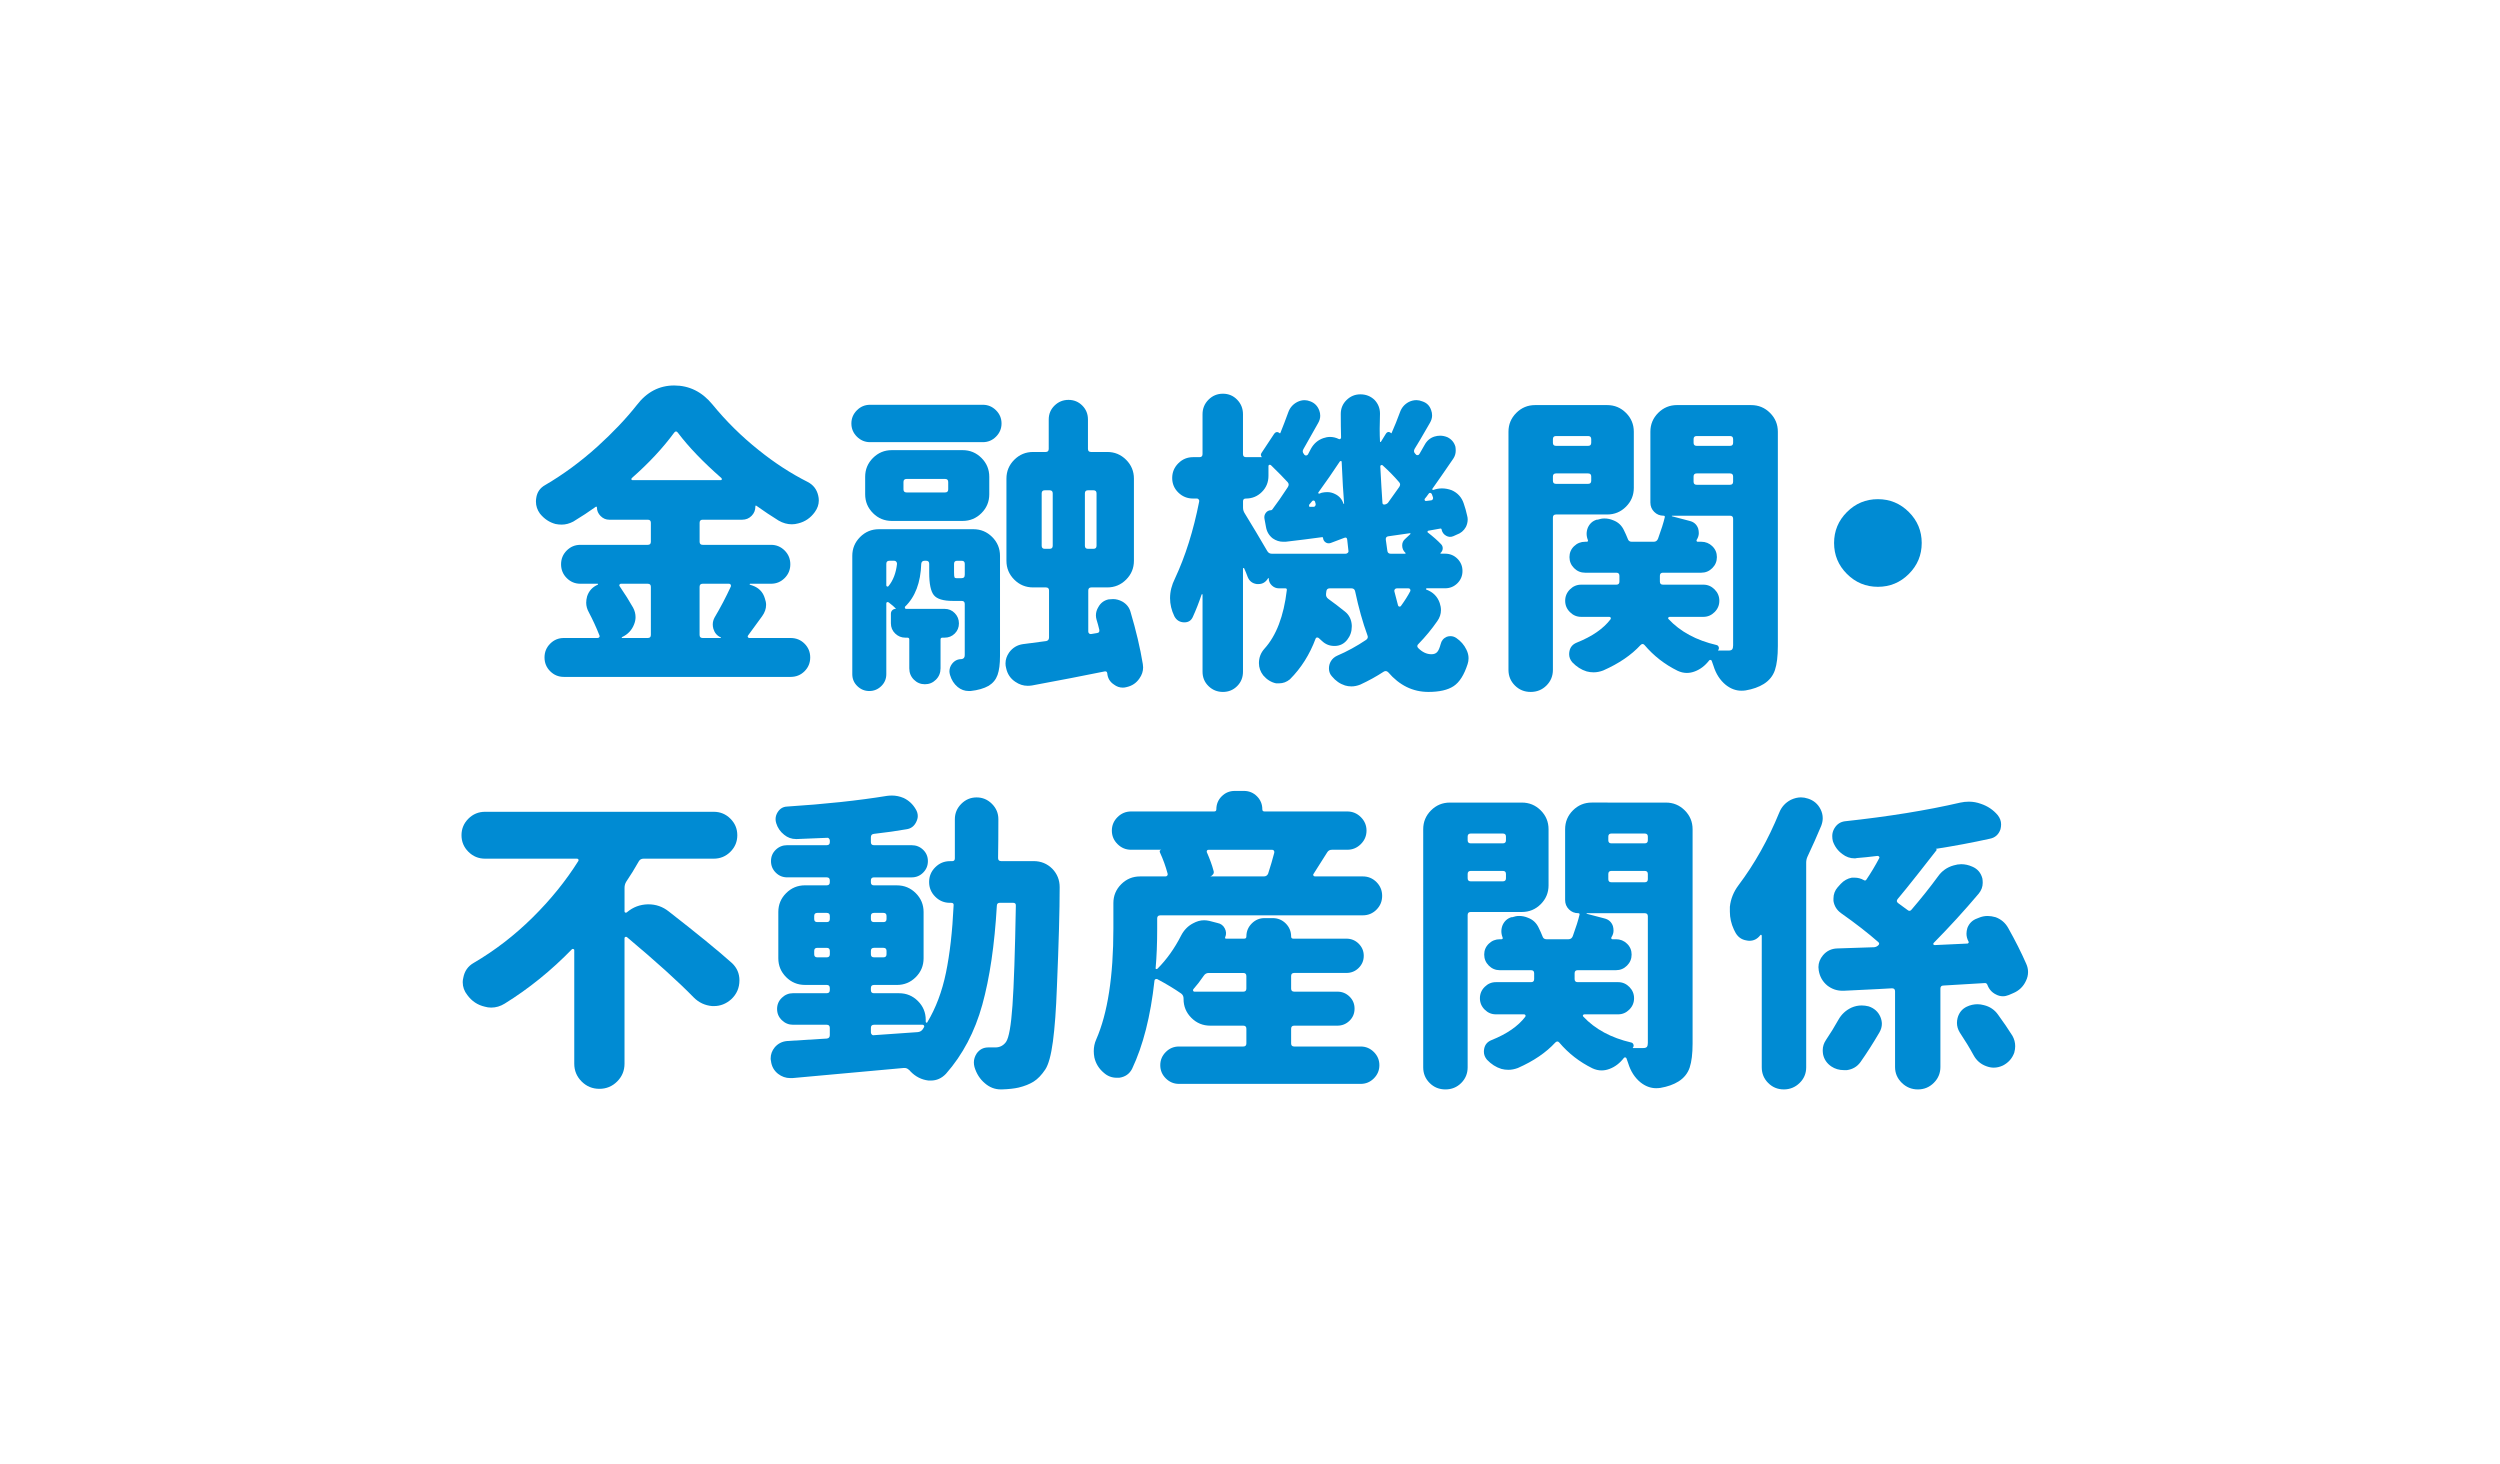 <?xml version="1.0" encoding="utf-8"?>
<!-- Generator: Adobe Illustrator 24.3.0, SVG Export Plug-In . SVG Version: 6.00 Build 0)  -->
<svg version="1.1" id="txt_x5F_14" xmlns="http://www.w3.org/2000/svg" xmlns:xlink="http://www.w3.org/1999/xlink" x="0px" y="0px"
	 width="239px" height="140px" viewBox="0 0 239 140" style="enable-background:new 0 0 239 140;" xml:space="preserve">
<style type="text/css">
	.st0{fill:#008BD3;}
</style>
<g>
	<path class="st0" d="M71.715,55.807c-0.02,0-0.034,0.015-0.044,0.044s-0.005,0.044,0.015,0.044l0.264,0.088
		c0.605,0.216,0.996,0.626,1.172,1.23c0.078,0.216,0.117,0.421,0.117,0.615c0,0.371-0.127,0.732-0.381,1.084
		c-0.664,0.919-1.113,1.534-1.348,1.846c-0.039,0.04-0.044,0.088-0.015,0.146s0.073,0.088,0.132,0.088h3.955
		c0.527,0,0.972,0.181,1.333,0.542c0.361,0.362,0.542,0.802,0.542,1.318c0,0.518-0.181,0.957-0.542,1.318s-0.806,0.542-1.333,0.542
		h-21.68c-0.508,0-0.942-0.181-1.304-0.542s-0.542-0.801-0.542-1.318c0-0.517,0.181-0.956,0.542-1.318
		c0.361-0.361,0.796-0.542,1.304-0.542h3.223c0.078,0,0.137-0.029,0.176-0.088s0.039-0.117,0-0.176
		c-0.293-0.742-0.625-1.465-0.996-2.168c-0.176-0.312-0.264-0.625-0.264-0.938c0-0.194,0.029-0.399,0.088-0.615
		c0.176-0.527,0.518-0.897,1.025-1.113c0.02,0,0.02-0.029,0-0.088h-1.67c-0.508,0-0.942-0.18-1.304-0.542
		c-0.361-0.361-0.542-0.801-0.542-1.318c0-0.517,0.181-0.956,0.542-1.318c0.361-0.361,0.796-0.542,1.304-0.542h6.445
		c0.195,0,0.293-0.098,0.293-0.293v-1.816c0-0.194-0.098-0.293-0.293-0.293h-3.691c-0.312,0-0.586-0.117-0.82-0.352
		s-0.352-0.508-0.352-0.82c0-0.039-0.015-0.062-0.044-0.073c-0.029-0.01-0.054-0.004-0.073,0.015
		c-0.625,0.45-1.338,0.919-2.139,1.406c-0.371,0.195-0.742,0.293-1.113,0.293c-0.195,0-0.391-0.019-0.586-0.059
		c-0.586-0.156-1.084-0.487-1.494-0.996c-0.254-0.352-0.381-0.732-0.381-1.143c0-0.117,0.01-0.234,0.029-0.352
		c0.078-0.546,0.361-0.956,0.85-1.23c1.738-1.015,3.408-2.245,5.01-3.691c1.484-1.348,2.734-2.666,3.75-3.955
		c0.957-1.249,2.148-1.875,3.574-1.875c1.445,0,2.666,0.605,3.662,1.816c1.309,1.602,2.783,3.058,4.424,4.365
		c1.504,1.212,3.066,2.227,4.688,3.047c0.527,0.274,0.859,0.703,0.996,1.289c0.039,0.157,0.059,0.312,0.059,0.469
		c0,0.392-0.127,0.762-0.381,1.113c-0.41,0.567-0.938,0.928-1.582,1.084c-0.215,0.059-0.42,0.088-0.615,0.088
		c-0.43,0-0.85-0.117-1.26-0.352c-0.723-0.449-1.426-0.918-2.109-1.406c-0.078-0.059-0.117-0.039-0.117,0.059
		c0,0.352-0.122,0.649-0.366,0.894c-0.244,0.245-0.542,0.366-0.894,0.366h-3.779c-0.195,0-0.293,0.099-0.293,0.293v1.816
		c0,0.195,0.098,0.293,0.293,0.293h6.533c0.508,0,0.942,0.181,1.304,0.542c0.361,0.362,0.542,0.802,0.542,1.318
		c0,0.518-0.181,0.957-0.542,1.318c-0.361,0.362-0.796,0.542-1.304,0.542H71.715z M62.223,56.1c0-0.194-0.098-0.293-0.293-0.293
		h-2.578c-0.059,0-0.103,0.029-0.132,0.088s-0.024,0.107,0.015,0.146c0.508,0.743,0.938,1.426,1.289,2.051
		c0.156,0.293,0.234,0.597,0.234,0.908c0,0.234-0.049,0.469-0.146,0.703c-0.215,0.547-0.596,0.948-1.143,1.201
		c-0.02,0-0.029,0.015-0.029,0.044s0.01,0.044,0.029,0.044h2.461c0.195,0,0.293-0.098,0.293-0.293V56.1z M60.406,45.699
		c-0.039,0.04-0.054,0.084-0.044,0.132c0.01,0.049,0.044,0.073,0.103,0.073h8.438c0.059,0,0.093-0.024,0.103-0.073
		c0.01-0.048-0.005-0.092-0.044-0.132c-1.758-1.542-3.145-2.988-4.16-4.336c-0.117-0.156-0.234-0.156-0.352,0
		C63.375,42.828,62.027,44.274,60.406,45.699z M69.869,56.07c0.02-0.059,0.015-0.117-0.015-0.176s-0.083-0.088-0.161-0.088h-2.52
		c-0.195,0-0.293,0.099-0.293,0.293v4.6c0,0.195,0.098,0.293,0.293,0.293h1.729c0.02,0,0.029-0.01,0.029-0.029
		c0-0.019-0.01-0.029-0.029-0.029c-0.352-0.156-0.586-0.429-0.703-0.82c-0.039-0.136-0.059-0.273-0.059-0.41
		c0-0.234,0.059-0.458,0.176-0.674C68.883,58.073,69.4,57.086,69.869,56.07z"/>
	<path class="st0" d="M93.96,38.697c0.488,0,0.908,0.176,1.26,0.527s0.527,0.772,0.527,1.26c0,0.488-0.176,0.908-0.527,1.26
		s-0.771,0.527-1.26,0.527H83.179c-0.488,0-0.908-0.176-1.26-0.527s-0.527-0.771-0.527-1.26c0-0.487,0.176-0.908,0.527-1.26
		s0.771-0.527,1.26-0.527H93.96z M93.052,50.592c0.703,0,1.304,0.249,1.802,0.747s0.747,1.099,0.747,1.802v9.58
		c0,0.762-0.078,1.362-0.234,1.802s-0.439,0.786-0.85,1.04c-0.449,0.254-1.025,0.42-1.729,0.498c-0.059,0-0.117,0-0.176,0
		c-0.391,0-0.742-0.127-1.055-0.381c-0.352-0.293-0.596-0.674-0.732-1.143c-0.039-0.137-0.059-0.254-0.059-0.352
		c0-0.254,0.078-0.488,0.234-0.703c0.234-0.312,0.537-0.469,0.908-0.469c0.215-0.019,0.322-0.146,0.322-0.381V57.74
		c0-0.194-0.098-0.293-0.293-0.293h-0.85c-0.918,0-1.523-0.186-1.816-0.557c-0.293-0.37-0.439-1.084-0.439-2.139v-0.85
		c0-0.194-0.098-0.293-0.293-0.293h-0.146c-0.195,0-0.303,0.099-0.322,0.293c-0.059,1.798-0.576,3.164-1.553,4.102
		c-0.02,0.04-0.02,0.084,0,0.132c0.02,0.049,0.049,0.073,0.088,0.073h3.691c0.391,0,0.718,0.137,0.981,0.41
		c0.264,0.274,0.396,0.601,0.396,0.981s-0.132,0.703-0.396,0.967s-0.591,0.396-0.981,0.396h-0.205c-0.117,0-0.176,0.059-0.176,0.176
		v2.754c0,0.43-0.146,0.791-0.439,1.084s-0.645,0.439-1.055,0.439s-0.762-0.146-1.055-0.439s-0.439-0.654-0.439-1.084v-2.754
		c0-0.117-0.059-0.176-0.176-0.176h-0.205c-0.371,0-0.693-0.132-0.967-0.396s-0.41-0.59-0.41-0.981v-0.908
		c0-0.136,0.044-0.249,0.132-0.337s0.2-0.132,0.337-0.132V58.18c-0.117-0.136-0.342-0.332-0.674-0.586
		c-0.059-0.039-0.112-0.048-0.161-0.029c-0.049,0.02-0.073,0.059-0.073,0.117v6.768c0,0.449-0.161,0.83-0.483,1.143
		s-0.703,0.469-1.143,0.469s-0.82-0.156-1.143-0.469s-0.483-0.693-0.483-1.143V53.141c0-0.703,0.249-1.304,0.747-1.802
		s1.099-0.747,1.802-0.747H93.052z M94.575,47.252c0,0.703-0.249,1.304-0.747,1.802s-1.099,0.747-1.802,0.747h-6.768
		c-0.703,0-1.304-0.249-1.802-0.747s-0.747-1.099-0.747-1.802v-1.67c0-0.703,0.249-1.304,0.747-1.802s1.099-0.747,1.802-0.747h6.768
		c0.703,0,1.304,0.249,1.802,0.747s0.747,1.099,0.747,1.802V47.252z M85.024,53.609c-0.195,0-0.293,0.099-0.293,0.293v2.051
		c0,0.059,0.024,0.099,0.073,0.117c0.049,0.02,0.093,0.011,0.132-0.029c0.449-0.546,0.723-1.26,0.82-2.139
		c0-0.077-0.024-0.146-0.073-0.205s-0.112-0.088-0.19-0.088H85.024z M86.665,45.787c-0.195,0-0.293,0.099-0.293,0.293v0.703
		c0,0.195,0.098,0.293,0.293,0.293h3.691c0.195,0,0.293-0.098,0.293-0.293V46.08c0-0.194-0.098-0.293-0.293-0.293H86.665z
		 M91.47,55.279h0.381c0.137,0,0.234-0.024,0.293-0.073c0.059-0.048,0.088-0.142,0.088-0.278v-1.025
		c0-0.194-0.098-0.293-0.293-0.293h-0.439c-0.195,0-0.293,0.099-0.293,0.293v0.82c0,0.254,0.015,0.41,0.044,0.469
		S91.353,55.279,91.47,55.279z M109.253,63.482c0.02,0.117,0.029,0.225,0.029,0.322c0,0.371-0.117,0.723-0.352,1.055
		c-0.293,0.43-0.693,0.703-1.201,0.82c-0.137,0.039-0.264,0.059-0.381,0.059c-0.312,0-0.596-0.098-0.85-0.293
		c-0.391-0.254-0.605-0.615-0.645-1.084c-0.02-0.137-0.098-0.195-0.234-0.176c-2.012,0.41-4.336,0.859-6.973,1.348
		c-0.137,0.02-0.273,0.029-0.41,0.029c-0.41,0-0.801-0.127-1.172-0.381c-0.469-0.312-0.762-0.752-0.879-1.318
		c-0.039-0.137-0.059-0.283-0.059-0.439c0-0.37,0.117-0.722,0.352-1.055c0.332-0.449,0.771-0.713,1.318-0.791
		c0.645-0.077,1.387-0.176,2.227-0.293c0.176-0.039,0.264-0.156,0.264-0.352v-4.482c0-0.194-0.098-0.293-0.293-0.293h-1.23
		c-0.703,0-1.304-0.249-1.802-0.747s-0.747-1.099-0.747-1.802v-7.852c0-0.703,0.249-1.304,0.747-1.802s1.099-0.747,1.802-0.747
		h1.201c0.195,0,0.293-0.098,0.293-0.293v-2.812c0-0.527,0.186-0.971,0.557-1.333c0.371-0.361,0.815-0.542,1.333-0.542
		s0.957,0.181,1.318,0.542c0.361,0.362,0.542,0.806,0.542,1.333v2.812c0,0.195,0.098,0.293,0.293,0.293h1.553
		c0.703,0,1.304,0.249,1.802,0.747s0.747,1.099,0.747,1.802v7.852c0,0.703-0.249,1.304-0.747,1.802s-1.099,0.747-1.802,0.747h-1.523
		c-0.195,0-0.293,0.099-0.293,0.293v3.926c0,0.078,0.029,0.143,0.088,0.19c0.059,0.049,0.127,0.063,0.205,0.044l0.527-0.088
		c0.195-0.019,0.273-0.127,0.234-0.322c-0.078-0.332-0.166-0.654-0.264-0.967c-0.039-0.136-0.059-0.273-0.059-0.41
		c0-0.273,0.078-0.537,0.234-0.791c0.215-0.391,0.537-0.634,0.967-0.732c0.156-0.019,0.303-0.029,0.439-0.029
		c0.293,0,0.586,0.078,0.879,0.234c0.41,0.234,0.674,0.567,0.791,0.996C108.608,60.279,108.999,61.94,109.253,63.482z
		 M99.878,46.871c-0.195,0-0.293,0.099-0.293,0.293v5.01c0,0.195,0.098,0.293,0.293,0.293h0.469c0.195,0,0.293-0.098,0.293-0.293
		v-5.01c0-0.194-0.098-0.293-0.293-0.293H99.878z M104.536,52.467c0.195,0,0.293-0.098,0.293-0.293v-5.01
		c0-0.194-0.098-0.293-0.293-0.293h-0.527c-0.195,0-0.293,0.099-0.293,0.293v5.01c0,0.195,0.098,0.293,0.293,0.293H104.536z"/>
	<path class="st0" d="M136.379,56.246c-0.02,0-0.034,0.015-0.044,0.044s-0.005,0.055,0.015,0.073
		c0.645,0.234,1.074,0.664,1.289,1.289c0.078,0.234,0.117,0.459,0.117,0.674c0,0.371-0.117,0.723-0.352,1.055
		c-0.527,0.762-1.123,1.484-1.787,2.168c-0.156,0.137-0.166,0.274-0.029,0.41c0.391,0.392,0.811,0.586,1.26,0.586
		c0.234,0,0.415-0.068,0.542-0.205c0.127-0.136,0.239-0.391,0.337-0.762c0.078-0.332,0.273-0.566,0.586-0.703
		c0.117-0.039,0.234-0.059,0.352-0.059c0.195,0,0.381,0.059,0.557,0.176c0.43,0.293,0.752,0.664,0.967,1.113
		c0.137,0.274,0.205,0.547,0.205,0.82c0,0.195-0.029,0.381-0.088,0.557c-0.332,1.035-0.776,1.738-1.333,2.109
		s-1.362,0.557-2.417,0.557c-1.484,0-2.764-0.625-3.838-1.875c-0.137-0.137-0.283-0.156-0.439-0.059
		c-0.684,0.449-1.426,0.859-2.227,1.23c-0.293,0.117-0.576,0.176-0.85,0.176c-0.215,0-0.42-0.029-0.615-0.088
		c-0.488-0.156-0.908-0.449-1.26-0.879c-0.176-0.195-0.269-0.43-0.278-0.703s0.054-0.522,0.19-0.747
		c0.137-0.224,0.332-0.396,0.586-0.513c0.957-0.41,1.885-0.918,2.783-1.523c0.156-0.117,0.195-0.264,0.117-0.439
		c-0.449-1.23-0.84-2.626-1.172-4.189c-0.039-0.194-0.156-0.293-0.352-0.293h-2.08c-0.195,0-0.303,0.099-0.322,0.293l-0.029,0.234
		c-0.02,0.195,0.049,0.352,0.205,0.469c0.566,0.41,1.104,0.82,1.611,1.23c0.391,0.312,0.605,0.743,0.645,1.289
		c0,0.04,0,0.088,0,0.146c0,0.469-0.146,0.89-0.439,1.26c-0.293,0.371-0.674,0.567-1.143,0.586c-0.039,0-0.068,0-0.088,0
		c-0.449,0-0.84-0.156-1.172-0.469c-0.098-0.098-0.205-0.194-0.322-0.293c-0.059-0.039-0.117-0.054-0.176-0.044
		c-0.059,0.011-0.098,0.044-0.117,0.103c-0.566,1.523-1.387,2.822-2.461,3.896c-0.312,0.254-0.654,0.381-1.025,0.381
		c-0.098,0-0.195,0-0.293,0c-0.469-0.098-0.879-0.352-1.23-0.762c-0.273-0.352-0.41-0.742-0.41-1.172
		c0-0.527,0.176-0.985,0.527-1.377c1.133-1.249,1.846-3.115,2.139-5.596c0.02-0.117-0.029-0.176-0.146-0.176h-0.615
		c-0.254,0-0.479-0.092-0.674-0.278c-0.195-0.186-0.293-0.414-0.293-0.688c-0.02-0.019-0.039-0.019-0.059,0l-0.059,0.088
		c-0.215,0.312-0.498,0.469-0.85,0.469c-0.059,0-0.117,0-0.176,0c-0.43-0.059-0.723-0.293-0.879-0.703
		c-0.098-0.273-0.205-0.537-0.322-0.791c-0.02-0.039-0.044-0.054-0.073-0.044c-0.029,0.011-0.044,0.034-0.044,0.073v9.844
		c0,0.547-0.186,1.006-0.557,1.377s-0.825,0.557-1.362,0.557s-0.996-0.186-1.377-0.557s-0.571-0.83-0.571-1.377v-7.354
		c0-0.039-0.01-0.059-0.029-0.059s-0.039,0.011-0.059,0.029c-0.254,0.762-0.537,1.484-0.85,2.168
		c-0.156,0.333-0.42,0.498-0.791,0.498c-0.02,0-0.039,0-0.059,0c-0.41-0.019-0.713-0.215-0.908-0.586
		c-0.273-0.566-0.41-1.143-0.41-1.729c0-0.625,0.156-1.249,0.469-1.875c0.996-2.128,1.768-4.58,2.314-7.354
		c0.02-0.077,0.005-0.146-0.044-0.205s-0.103-0.088-0.161-0.088h-0.381c-0.547,0-1.016-0.19-1.406-0.571s-0.586-0.845-0.586-1.392
		c0-0.546,0.195-1.015,0.586-1.406c0.391-0.391,0.859-0.586,1.406-0.586h0.615c0.195,0,0.293-0.098,0.293-0.293v-3.809
		c0-0.546,0.19-1.011,0.571-1.392s0.84-0.571,1.377-0.571s0.991,0.19,1.362,0.571s0.557,0.846,0.557,1.392v3.809
		c0,0.195,0.098,0.293,0.293,0.293h1.523c-0.117-0.117-0.137-0.244-0.059-0.381l1.201-1.816c0.156-0.234,0.342-0.264,0.557-0.088
		c0.02,0.02,0.039,0.011,0.059-0.029c0.254-0.625,0.508-1.289,0.762-1.992c0.156-0.429,0.439-0.751,0.85-0.967
		c0.234-0.117,0.469-0.176,0.703-0.176c0.176,0,0.361,0.04,0.557,0.117c0.41,0.157,0.693,0.45,0.85,0.879
		c0.059,0.157,0.088,0.322,0.088,0.498c0,0.234-0.068,0.469-0.205,0.703c-0.918,1.641-1.387,2.472-1.406,2.49
		c-0.098,0.176-0.078,0.333,0.059,0.469c0,0.02,0.01,0.04,0.029,0.059c0.059,0.059,0.122,0.084,0.19,0.073
		c0.068-0.01,0.122-0.044,0.161-0.103c0.098-0.194,0.195-0.381,0.293-0.557c0.273-0.487,0.664-0.82,1.172-0.996
		c0.215-0.077,0.43-0.117,0.645-0.117c0.293,0,0.576,0.069,0.85,0.205c0.039,0.02,0.083,0.015,0.132-0.015s0.073-0.073,0.073-0.132
		c-0.02-0.742-0.029-1.494-0.029-2.256c0-0.527,0.186-0.971,0.557-1.333c0.371-0.361,0.811-0.542,1.318-0.542
		c0.527,0,0.977,0.176,1.348,0.527c0.352,0.371,0.527,0.811,0.527,1.318l-0.029,1.465c0,0.43,0.01,0.831,0.029,1.201
		c0,0.02,0.01,0.034,0.029,0.044c0.02,0.011,0.039,0.005,0.059-0.015l0.469-0.762c0.137-0.215,0.312-0.234,0.527-0.059
		c0.02,0.02,0.029,0.011,0.029-0.029c0.293-0.663,0.557-1.318,0.791-1.963c0.156-0.449,0.439-0.78,0.85-0.996
		c0.234-0.117,0.479-0.176,0.732-0.176c0.176,0,0.361,0.04,0.557,0.117c0.43,0.137,0.713,0.421,0.85,0.85
		c0.059,0.157,0.088,0.322,0.088,0.498c0,0.234-0.068,0.469-0.205,0.703c-0.762,1.329-1.25,2.158-1.465,2.49
		c-0.098,0.176-0.078,0.333,0.059,0.469c0.02,0.02,0.039,0.04,0.059,0.059c0.039,0.059,0.098,0.084,0.176,0.073
		c0.078-0.01,0.137-0.054,0.176-0.132c0.176-0.312,0.332-0.586,0.469-0.82c0.215-0.41,0.527-0.684,0.938-0.82
		c0.195-0.059,0.381-0.088,0.557-0.088c0.234,0,0.469,0.049,0.703,0.146c0.391,0.195,0.645,0.498,0.762,0.908
		c0.02,0.137,0.029,0.264,0.029,0.381c0,0.274-0.078,0.527-0.234,0.762c-0.801,1.172-1.465,2.129-1.992,2.871
		c-0.02,0.02-0.02,0.049,0,0.088c0.02,0.04,0.049,0.049,0.088,0.029c0.273-0.098,0.547-0.146,0.82-0.146
		c0.312,0,0.625,0.059,0.938,0.176c0.566,0.254,0.947,0.674,1.143,1.26c0.137,0.392,0.244,0.772,0.322,1.143
		c0.039,0.137,0.059,0.264,0.059,0.381c0,0.254-0.059,0.498-0.176,0.732c-0.195,0.352-0.488,0.597-0.879,0.732l-0.322,0.146
		c-0.234,0.099-0.464,0.084-0.688-0.044c-0.225-0.127-0.366-0.317-0.425-0.571c0-0.077-0.039-0.117-0.117-0.117l-1.143,0.205
		c-0.039,0-0.068,0.025-0.088,0.073c-0.02,0.049-0.01,0.084,0.029,0.103c0.508,0.392,0.928,0.762,1.26,1.113
		c0.117,0.117,0.171,0.26,0.161,0.425c-0.01,0.166-0.083,0.308-0.22,0.425c0,0.04,0.01,0.059,0.029,0.059h0.41
		c0.469,0,0.864,0.161,1.187,0.483s0.483,0.714,0.483,1.172c0,0.459-0.161,0.85-0.483,1.172s-0.718,0.483-1.187,0.483H136.379z
		 M121.145,52.672c0.098,0.176,0.244,0.264,0.439,0.264h7.061c0.078,0,0.146-0.029,0.205-0.088s0.078-0.127,0.059-0.205
		c-0.02-0.253-0.059-0.604-0.117-1.055c-0.02-0.176-0.107-0.234-0.264-0.176l-1.318,0.498c-0.176,0.059-0.337,0.04-0.483-0.059
		c-0.146-0.098-0.229-0.244-0.249-0.439c-0.02-0.059-0.049-0.077-0.088-0.059c-1.152,0.157-2.314,0.304-3.486,0.439
		c-0.078,0-0.156,0-0.234,0c-0.352,0-0.684-0.106-0.996-0.322c-0.352-0.273-0.566-0.634-0.645-1.084l-0.146-0.791
		c-0.039-0.215,0.005-0.405,0.132-0.571c0.127-0.165,0.298-0.249,0.513-0.249c0.059-0.019,0.098-0.048,0.117-0.088
		c0.43-0.566,0.918-1.27,1.465-2.109c0.117-0.176,0.117-0.332,0-0.469c-0.352-0.391-0.889-0.938-1.611-1.641
		c-0.059-0.039-0.112-0.048-0.161-0.029c-0.049,0.02-0.073,0.059-0.073,0.117v0.938c0,0.605-0.21,1.118-0.63,1.538
		c-0.42,0.421-0.933,0.63-1.538,0.63c-0.176,0-0.264,0.088-0.264,0.264v0.615c0,0.195,0.059,0.381,0.176,0.557
		C119.729,50.27,120.441,51.461,121.145,52.672z M125.158,48.248c-0.02,0.059-0.02,0.113,0,0.161
		c0.02,0.049,0.059,0.063,0.117,0.044h0.293c0.078,0,0.137-0.033,0.176-0.103c0.039-0.068,0.049-0.132,0.029-0.19
		c-0.039-0.117-0.059-0.186-0.059-0.205c-0.02-0.059-0.059-0.092-0.117-0.103c-0.059-0.01-0.107,0.005-0.146,0.044L125.158,48.248z
		 M126.037,47.076c-0.02,0.04-0.02,0.069,0,0.088c0.02,0.02,0.049,0.029,0.088,0.029l0.234-0.088
		c0.176-0.039,0.352-0.059,0.527-0.059c0.254,0,0.498,0.059,0.732,0.176c0.41,0.195,0.684,0.509,0.82,0.938
		c0,0.02,0.02,0.02,0.059,0c-0.078-0.938-0.156-2.274-0.234-4.014c0-0.039-0.02-0.062-0.059-0.073
		c-0.039-0.01-0.078,0.005-0.117,0.044C127.443,45.095,126.76,46.08,126.037,47.076z M132.16,48.043c0,0.137,0.063,0.201,0.19,0.19
		c0.127-0.01,0.239-0.062,0.337-0.161c0.371-0.508,0.732-1.015,1.084-1.523c0.117-0.176,0.107-0.332-0.029-0.469
		c-0.449-0.527-0.977-1.064-1.582-1.611c-0.039-0.019-0.083-0.019-0.132,0c-0.049,0.02-0.073,0.059-0.073,0.117
		C132.033,46.07,132.102,47.223,132.16,48.043z M132.629,52.643c0.02,0.195,0.127,0.293,0.322,0.293h1.377
		c0.02,0,0.034-0.01,0.044-0.029c0.01-0.019,0.005-0.039-0.015-0.059c-0.195-0.176-0.298-0.399-0.308-0.674
		c-0.01-0.273,0.093-0.498,0.308-0.674l0.469-0.439c0.02-0.019,0.024-0.039,0.015-0.059c-0.01-0.019-0.024-0.029-0.044-0.029
		c-0.703,0.099-1.387,0.195-2.051,0.293c-0.195,0.02-0.283,0.128-0.264,0.322C132.541,52.018,132.59,52.369,132.629,52.643z
		 M134.826,56.51c0.02-0.059,0.015-0.117-0.015-0.176s-0.083-0.088-0.161-0.088h-1.113c-0.078,0-0.142,0.029-0.19,0.088
		s-0.063,0.128-0.044,0.205c0.098,0.41,0.215,0.86,0.352,1.348c0.02,0.059,0.059,0.093,0.117,0.103
		c0.059,0.011,0.107-0.004,0.146-0.044C134.289,57.438,134.592,56.96,134.826,56.51z M136.203,47.691c-0.02,0.04-0.02,0.084,0,0.132
		c0.02,0.049,0.059,0.073,0.117,0.073l0.469-0.059c0.078,0,0.137-0.029,0.176-0.088s0.049-0.127,0.029-0.205
		c-0.039-0.098-0.078-0.205-0.117-0.322c-0.039-0.059-0.088-0.092-0.146-0.103c-0.059-0.01-0.107,0.015-0.146,0.073
		C136.447,47.389,136.32,47.556,136.203,47.691z"/>
	<path class="st0" d="M156.193,46.637c0,0.703-0.249,1.304-0.747,1.802s-1.099,0.747-1.802,0.747h-4.893
		c-0.195,0-0.293,0.099-0.293,0.293v14.561c0,0.586-0.205,1.084-0.615,1.494s-0.913,0.615-1.509,0.615
		c-0.597,0-1.099-0.205-1.509-0.615s-0.615-0.908-0.615-1.494V41.275c0-0.703,0.249-1.304,0.747-1.802s1.099-0.747,1.802-0.747
		h6.885c0.703,0,1.304,0.249,1.802,0.747s0.747,1.099,0.747,1.802V46.637z M152.121,41.979c0-0.194-0.099-0.293-0.293-0.293h-3.076
		c-0.195,0-0.293,0.099-0.293,0.293v0.352c0,0.195,0.098,0.293,0.293,0.293h3.076c0.194,0,0.293-0.098,0.293-0.293V41.979z
		 M148.459,45.963c0,0.195,0.098,0.293,0.293,0.293h3.076c0.194,0,0.293-0.098,0.293-0.293v-0.41c0-0.194-0.099-0.293-0.293-0.293
		h-3.076c-0.195,0-0.293,0.099-0.293,0.293V45.963z M167.414,38.727c0.703,0,1.304,0.249,1.802,0.747s0.747,1.099,0.747,1.802
		v20.479c0,0.978-0.093,1.743-0.278,2.3c-0.187,0.557-0.542,1.001-1.069,1.333c-0.469,0.293-1.045,0.498-1.729,0.615
		c-0.137,0.02-0.274,0.029-0.41,0.029c-0.527,0-1.025-0.186-1.494-0.557c-0.547-0.449-0.938-1.055-1.172-1.816
		c-0.059-0.156-0.117-0.322-0.176-0.498c-0.02-0.039-0.055-0.062-0.103-0.073c-0.049-0.01-0.093,0.005-0.132,0.044
		c-0.392,0.508-0.85,0.859-1.377,1.055c-0.254,0.098-0.509,0.146-0.762,0.146c-0.293,0-0.586-0.068-0.879-0.205
		c-1.23-0.605-2.285-1.425-3.164-2.461c-0.117-0.136-0.245-0.136-0.381,0c-0.879,0.957-2.07,1.768-3.574,2.432
		c-0.312,0.117-0.615,0.176-0.908,0.176c-0.234,0-0.459-0.029-0.674-0.088c-0.509-0.156-0.967-0.449-1.377-0.879
		c-0.195-0.234-0.293-0.487-0.293-0.762c0-0.098,0.01-0.194,0.029-0.293c0.077-0.391,0.312-0.663,0.703-0.82
		c1.465-0.586,2.538-1.328,3.223-2.227c0.039-0.059,0.044-0.112,0.015-0.161c-0.029-0.048-0.073-0.073-0.132-0.073h-2.695
		c-0.41,0-0.767-0.15-1.069-0.454c-0.304-0.303-0.454-0.663-0.454-1.084c0-0.42,0.15-0.78,0.454-1.084
		c0.303-0.303,0.659-0.454,1.069-0.454h3.369c0.194,0,0.293-0.098,0.293-0.293v-0.557c0-0.194-0.099-0.293-0.293-0.293h-2.988
		c-0.41,0-0.762-0.146-1.055-0.439s-0.439-0.645-0.439-1.055s0.146-0.757,0.439-1.04c0.293-0.282,0.645-0.425,1.055-0.425h0.146
		c0.117,0,0.156-0.059,0.117-0.176c-0.078-0.194-0.117-0.391-0.117-0.586c0-0.194,0.039-0.391,0.117-0.586
		c0.176-0.391,0.458-0.645,0.85-0.762h0.088c0.215-0.077,0.429-0.117,0.645-0.117c0.293,0,0.575,0.059,0.85,0.176
		c0.469,0.176,0.81,0.498,1.025,0.967c0.136,0.274,0.253,0.538,0.352,0.791c0.059,0.195,0.186,0.293,0.381,0.293h2.109
		c0.194,0,0.332-0.098,0.41-0.293c0.312-0.859,0.527-1.542,0.645-2.051c0.019-0.098-0.02-0.146-0.117-0.146
		c-0.352,0-0.649-0.121-0.894-0.366c-0.245-0.244-0.366-0.542-0.366-0.894v-6.768c0-0.703,0.249-1.304,0.747-1.802
		s1.099-0.747,1.802-0.747H167.414z M162.844,58.971h-3.223c-0.059,0-0.103,0.025-0.132,0.073c-0.029,0.049-0.025,0.093,0.015,0.132
		c1.132,1.212,2.666,2.041,4.6,2.49c0.098,0.02,0.165,0.084,0.205,0.19c0.039,0.107,0.019,0.21-0.059,0.308
		c-0.02,0.02-0.011,0.029,0.029,0.029h0.967c0.176,0,0.293-0.039,0.352-0.117c0.059-0.077,0.088-0.205,0.088-0.381v-12.1
		c0-0.194-0.099-0.293-0.293-0.293h-5.537c-0.02,0-0.029,0.011-0.029,0.029c0,0.02,0.01,0.029,0.029,0.029l1.67,0.439
		c0.41,0.099,0.684,0.342,0.82,0.732c0.039,0.137,0.059,0.283,0.059,0.439c0,0.216-0.069,0.43-0.205,0.645
		c-0.02,0.04-0.02,0.078,0,0.117c0.019,0.04,0.048,0.059,0.088,0.059h0.352c0.41,0,0.762,0.143,1.055,0.425
		c0.293,0.283,0.439,0.63,0.439,1.04s-0.146,0.762-0.439,1.055s-0.645,0.439-1.055,0.439h-3.662c-0.195,0-0.293,0.099-0.293,0.293
		v0.557c0,0.195,0.098,0.293,0.293,0.293h3.867c0.41,0,0.766,0.151,1.069,0.454c0.303,0.304,0.454,0.664,0.454,1.084
		c0,0.421-0.151,0.781-0.454,1.084C163.609,58.82,163.254,58.971,162.844,58.971z M165.686,41.979c0-0.194-0.099-0.293-0.293-0.293
		h-3.193c-0.195,0-0.293,0.099-0.293,0.293v0.352c0,0.195,0.098,0.293,0.293,0.293h3.193c0.194,0,0.293-0.098,0.293-0.293V41.979z
		 M162.199,45.26c-0.195,0-0.293,0.099-0.293,0.293v0.498c0,0.195,0.098,0.293,0.293,0.293h3.193c0.194,0,0.293-0.098,0.293-0.293
		v-0.498c0-0.194-0.099-0.293-0.293-0.293H162.199z"/>
	<path class="st0" d="M176.568,54.869c-0.82-0.82-1.23-1.806-1.23-2.959c0-1.152,0.41-2.139,1.23-2.959s1.807-1.23,2.959-1.23
		s2.139,0.41,2.959,1.23s1.23,1.807,1.23,2.959c0,1.153-0.41,2.139-1.23,2.959s-1.807,1.23-2.959,1.23
		S177.389,55.689,176.568,54.869z"/>
	<path class="st0" d="M59.704,87.127c0,0.059,0.024,0.099,0.073,0.117c0.048,0.02,0.103,0.011,0.161-0.029l0.029-0.029
		c0.566-0.469,1.22-0.713,1.963-0.732c0.019,0,0.039,0,0.059,0c0.722,0,1.366,0.225,1.934,0.674
		c2.734,2.129,4.756,3.779,6.064,4.951c0.469,0.45,0.703,0.996,0.703,1.641c0,0.723-0.264,1.329-0.791,1.816
		c-0.488,0.43-1.036,0.645-1.641,0.645c-0.059,0-0.117,0-0.176,0c-0.685-0.059-1.271-0.332-1.758-0.82
		c-1.465-1.504-3.594-3.428-6.387-5.771c-0.059-0.039-0.113-0.044-0.161-0.015c-0.049,0.029-0.073,0.063-0.073,0.103v12.012
		c0,0.664-0.234,1.23-0.703,1.699s-1.036,0.703-1.699,0.703c-0.664,0-1.23-0.234-1.699-0.703s-0.703-1.035-0.703-1.699V90.818
		c0-0.039-0.025-0.068-0.073-0.088c-0.049-0.019-0.093-0.019-0.132,0c-1.992,2.051-4.142,3.79-6.445,5.215
		c-0.41,0.254-0.84,0.381-1.289,0.381c-0.216,0-0.421-0.029-0.615-0.088c-0.685-0.156-1.241-0.527-1.67-1.113
		c-0.293-0.37-0.439-0.78-0.439-1.23c0-0.136,0.019-0.282,0.059-0.439c0.117-0.625,0.449-1.094,0.996-1.406
		c2.031-1.19,3.906-2.637,5.625-4.336c1.718-1.699,3.174-3.496,4.365-5.391c0.039-0.059,0.044-0.112,0.015-0.161
		c-0.029-0.048-0.073-0.073-0.132-0.073h-8.789c-0.626,0-1.157-0.22-1.597-0.659s-0.659-0.967-0.659-1.582s0.22-1.143,0.659-1.582
		s0.971-0.659,1.597-0.659h21.855c0.625,0,1.157,0.22,1.597,0.659s0.659,0.967,0.659,1.582s-0.22,1.143-0.659,1.582
		s-0.972,0.659-1.597,0.659h-6.709c-0.195,0-0.342,0.078-0.439,0.234c-0.41,0.723-0.82,1.388-1.23,1.992
		c-0.099,0.176-0.146,0.362-0.146,0.557V87.127z"/>
	<path class="st0" d="M95.416,82.029c0,0.195,0.098,0.293,0.293,0.293h3.105c0.703,0,1.299,0.245,1.787,0.732
		c0.469,0.488,0.703,1.074,0.703,1.758c0,2.208-0.088,5.391-0.264,9.551c-0.078,2.149-0.205,3.882-0.381,5.2
		s-0.421,2.212-0.732,2.681c-0.352,0.527-0.723,0.913-1.113,1.157c-0.392,0.244-0.869,0.435-1.436,0.571
		c-0.43,0.098-0.967,0.156-1.611,0.176c-0.04,0-0.069,0-0.088,0c-0.567,0-1.074-0.195-1.523-0.586
		c-0.469-0.391-0.802-0.908-0.996-1.553c-0.04-0.156-0.059-0.303-0.059-0.439c0-0.293,0.088-0.575,0.264-0.85
		c0.273-0.391,0.645-0.586,1.113-0.586h0.029c0.156,0,0.37,0,0.645,0c0.429,0,0.771-0.176,1.025-0.527
		c0.273-0.391,0.479-1.553,0.615-3.486c0.136-1.934,0.244-5.107,0.322-9.521c0.019-0.194-0.069-0.293-0.264-0.293h-1.26
		c-0.195,0-0.293,0.099-0.293,0.293c-0.216,3.731-0.679,6.885-1.392,9.463c-0.714,2.578-1.871,4.775-3.472,6.592
		c-0.41,0.43-0.89,0.645-1.436,0.645c-0.078,0-0.157,0-0.234,0c-0.664-0.078-1.241-0.371-1.729-0.879
		c-0.04-0.059-0.088-0.107-0.146-0.146c-0.137-0.137-0.304-0.195-0.498-0.176c-3.34,0.312-6.885,0.635-10.635,0.967
		c-0.059,0-0.128,0-0.205,0c-0.43,0-0.82-0.137-1.172-0.41c-0.392-0.312-0.615-0.723-0.674-1.23
		c-0.02-0.078-0.029-0.156-0.029-0.234c0-0.391,0.127-0.742,0.381-1.055c0.312-0.37,0.713-0.575,1.201-0.615
		c1.27-0.077,2.529-0.156,3.779-0.234c0.194-0.019,0.293-0.127,0.293-0.322V98.26c0-0.194-0.099-0.293-0.293-0.293h-3.223
		c-0.41,0-0.767-0.146-1.069-0.439c-0.304-0.293-0.454-0.648-0.454-1.069c0-0.42,0.15-0.776,0.454-1.069
		c0.303-0.293,0.659-0.439,1.069-0.439h3.223c0.194,0,0.293-0.098,0.293-0.293v-0.205c0-0.194-0.099-0.293-0.293-0.293h-2.08
		c-0.703,0-1.304-0.249-1.802-0.747s-0.747-1.099-0.747-1.802v-4.424c0-0.703,0.249-1.304,0.747-1.802s1.099-0.747,1.802-0.747h2.08
		c0.194,0,0.293-0.098,0.293-0.293v-0.176c0-0.194-0.099-0.293-0.293-0.293H75.26c-0.43,0-0.796-0.15-1.099-0.454
		c-0.304-0.303-0.454-0.669-0.454-1.099c0-0.429,0.15-0.791,0.454-1.084c0.303-0.293,0.669-0.439,1.099-0.439h3.779
		c0.194,0,0.293-0.098,0.293-0.293v-0.146c0-0.077-0.029-0.146-0.088-0.205s-0.128-0.077-0.205-0.059
		c-0.957,0.04-1.915,0.078-2.871,0.117c-0.02,0-0.04,0-0.059,0c-0.43,0-0.811-0.136-1.143-0.41
		c-0.371-0.293-0.626-0.663-0.762-1.113c-0.04-0.136-0.059-0.264-0.059-0.381c0-0.234,0.068-0.458,0.205-0.674
		c0.215-0.332,0.508-0.508,0.879-0.527c3.633-0.234,6.826-0.575,9.58-1.025c0.156-0.019,0.312-0.029,0.469-0.029
		c0.37,0,0.742,0.078,1.113,0.234c0.487,0.234,0.868,0.586,1.143,1.055c0.136,0.216,0.205,0.439,0.205,0.674
		c0,0.176-0.049,0.362-0.146,0.557c-0.195,0.41-0.509,0.645-0.938,0.703c-0.879,0.157-1.915,0.304-3.105,0.439
		c-0.195,0.02-0.293,0.128-0.293,0.322v0.469c0,0.195,0.098,0.293,0.293,0.293h3.604c0.429,0,0.795,0.146,1.099,0.439
		c0.303,0.293,0.454,0.655,0.454,1.084c0,0.43-0.151,0.796-0.454,1.099c-0.304,0.304-0.67,0.454-1.099,0.454h-3.604
		c-0.195,0-0.293,0.099-0.293,0.293v0.176c0,0.195,0.098,0.293,0.293,0.293h2.197c0.703,0,1.304,0.249,1.802,0.747
		s0.747,1.099,0.747,1.802v4.424c0,0.703-0.249,1.304-0.747,1.802s-1.099,0.747-1.802,0.747h-2.197
		c-0.195,0-0.293,0.099-0.293,0.293v0.205c0,0.195,0.098,0.293,0.293,0.293h2.402c0.703,0,1.304,0.249,1.802,0.747
		s0.747,1.099,0.747,1.802v0.176c0,0.04,0.019,0.069,0.059,0.088c0.039,0.02,0.068,0.011,0.088-0.029
		c0.82-1.366,1.416-2.948,1.787-4.746c0.37-1.797,0.615-3.944,0.732-6.445c0.019-0.156-0.059-0.234-0.234-0.234h-0.117
		c-0.547,0-1.016-0.194-1.406-0.586c-0.392-0.391-0.586-0.859-0.586-1.406c0-0.546,0.194-1.015,0.586-1.406
		c0.391-0.391,0.859-0.586,1.406-0.586h0.205c0.176,0,0.264-0.088,0.264-0.264v-3.75c0-0.566,0.205-1.055,0.615-1.465
		s0.897-0.615,1.465-0.615c0.566,0,1.055,0.205,1.465,0.615s0.615,0.898,0.615,1.465C95.445,79.696,95.435,80.936,95.416,82.029z
		 M78.131,87.273c-0.195,0-0.293,0.099-0.293,0.293v0.293c0,0.195,0.098,0.293,0.293,0.293h0.908c0.194,0,0.293-0.098,0.293-0.293
		v-0.293c0-0.194-0.099-0.293-0.293-0.293H78.131z M77.838,91.229c0,0.195,0.098,0.293,0.293,0.293h0.908
		c0.194,0,0.293-0.098,0.293-0.293v-0.322c0-0.194-0.099-0.293-0.293-0.293h-0.908c-0.195,0-0.293,0.099-0.293,0.293V91.229z
		 M84.752,87.566c0-0.194-0.099-0.293-0.293-0.293h-0.908c-0.195,0-0.293,0.099-0.293,0.293v0.293c0,0.195,0.098,0.293,0.293,0.293
		h0.908c0.194,0,0.293-0.098,0.293-0.293V87.566z M84.459,91.521c0.194,0,0.293-0.098,0.293-0.293v-0.322
		c0-0.194-0.099-0.293-0.293-0.293h-0.908c-0.195,0-0.293,0.099-0.293,0.293v0.322c0,0.195,0.098,0.293,0.293,0.293H84.459z
		 M83.551,97.967c-0.195,0-0.293,0.099-0.293,0.293v0.439c0,0.078,0.029,0.146,0.088,0.205s0.127,0.078,0.205,0.059l4.189-0.293
		c0.194-0.019,0.352-0.106,0.469-0.264c0.039-0.077,0.077-0.142,0.117-0.19c0.039-0.048,0.044-0.103,0.015-0.161
		s-0.073-0.088-0.132-0.088H83.551z"/>
	<path class="st0" d="M110.92,87.508c-0.195,0-0.293,0.099-0.293,0.293v0.996c0,1.406-0.049,2.647-0.146,3.721
		c-0.02,0.059-0.005,0.099,0.044,0.117c0.048,0.02,0.092,0.011,0.132-0.029c0.879-0.879,1.63-1.934,2.256-3.164
		c0.273-0.527,0.654-0.918,1.143-1.172c0.352-0.194,0.703-0.293,1.055-0.293c0.156,0,0.322,0.02,0.498,0.059l0.791,0.205
		c0.312,0.059,0.542,0.23,0.688,0.513c0.146,0.283,0.161,0.562,0.044,0.835c-0.04,0.099-0.011,0.146,0.088,0.146h1.729
		c0.136,0,0.205-0.068,0.205-0.205c0-0.487,0.171-0.903,0.513-1.245c0.341-0.341,0.747-0.513,1.216-0.513h0.791
		c0.487,0,0.903,0.172,1.245,0.513c0.341,0.342,0.513,0.758,0.513,1.245c0,0.137,0.068,0.205,0.205,0.205h5.068
		c0.469,0,0.864,0.161,1.187,0.483s0.483,0.708,0.483,1.157c0,0.45-0.161,0.835-0.483,1.157s-0.718,0.483-1.187,0.483h-4.98
		c-0.195,0-0.293,0.099-0.293,0.293v1.201c0,0.195,0.098,0.293,0.293,0.293h4.131c0.449,0,0.835,0.157,1.157,0.469
		c0.322,0.312,0.483,0.699,0.483,1.157c0,0.459-0.161,0.846-0.483,1.157c-0.322,0.312-0.708,0.469-1.157,0.469h-4.131
		c-0.195,0-0.293,0.099-0.293,0.293v1.406c0,0.195,0.098,0.293,0.293,0.293h6.357c0.487,0,0.908,0.176,1.26,0.527
		s0.527,0.771,0.527,1.26s-0.176,0.908-0.527,1.26s-0.772,0.527-1.26,0.527h-17.373c-0.488,0-0.908-0.176-1.26-0.527
		s-0.527-0.771-0.527-1.26s0.176-0.908,0.527-1.26s0.771-0.527,1.26-0.527h6.152c0.194,0,0.293-0.098,0.293-0.293v-1.406
		c0-0.194-0.099-0.293-0.293-0.293h-3.164c-0.703,0-1.304-0.249-1.802-0.747s-0.747-1.099-0.747-1.802v-0.059
		c0-0.194-0.078-0.352-0.234-0.469c-0.645-0.449-1.406-0.908-2.285-1.377c-0.059-0.019-0.117-0.015-0.176,0.015
		s-0.088,0.084-0.088,0.161c-0.371,3.38-1.084,6.182-2.139,8.408c-0.254,0.488-0.664,0.771-1.23,0.85c-0.078,0-0.157,0-0.234,0
		c-0.469,0-0.879-0.156-1.23-0.469c-0.469-0.391-0.772-0.879-0.908-1.465c-0.04-0.215-0.059-0.42-0.059-0.615
		c0-0.391,0.077-0.762,0.234-1.113c1.094-2.5,1.641-6.035,1.641-10.605v-2.432c0-0.703,0.249-1.304,0.747-1.802
		s1.099-0.747,1.802-0.747h2.432c0.077,0,0.136-0.029,0.176-0.088c0.039-0.059,0.048-0.117,0.029-0.176
		c-0.195-0.722-0.439-1.396-0.732-2.021c-0.059-0.136-0.02-0.224,0.117-0.264h-2.871c-0.509,0-0.942-0.18-1.304-0.542
		c-0.362-0.361-0.542-0.791-0.542-1.289s0.18-0.927,0.542-1.289c0.361-0.361,0.795-0.542,1.304-0.542h7.939
		c0.136,0,0.205-0.068,0.205-0.205c0-0.487,0.171-0.903,0.513-1.245c0.341-0.341,0.757-0.513,1.245-0.513h0.879
		c0.487,0,0.903,0.172,1.245,0.513c0.341,0.342,0.513,0.758,0.513,1.245c0,0.137,0.068,0.205,0.205,0.205h7.91
		c0.508,0,0.941,0.181,1.304,0.542c0.361,0.362,0.542,0.791,0.542,1.289s-0.181,0.928-0.542,1.289
		c-0.362,0.362-0.796,0.542-1.304,0.542h-1.465c-0.195,0-0.342,0.078-0.439,0.234c-0.234,0.371-0.674,1.065-1.318,2.08
		c-0.04,0.04-0.044,0.088-0.015,0.146s0.083,0.088,0.161,0.088h4.57c0.508,0,0.941,0.181,1.304,0.542
		c0.361,0.362,0.542,0.802,0.542,1.318c0,0.518-0.181,0.957-0.542,1.318c-0.362,0.362-0.796,0.542-1.304,0.542H110.92z
		 M119.152,93.309c0-0.194-0.099-0.293-0.293-0.293h-3.311c-0.195,0-0.352,0.088-0.469,0.264c-0.333,0.488-0.664,0.919-0.996,1.289
		c-0.04,0.059-0.044,0.113-0.015,0.161c0.029,0.049,0.062,0.073,0.103,0.073h4.688c0.194,0,0.293-0.098,0.293-0.293V93.309z
		 M121.818,81.531c0.019-0.077,0.01-0.146-0.029-0.205c-0.04-0.059-0.099-0.088-0.176-0.088h-6.064
		c-0.078,0-0.132,0.025-0.161,0.073c-0.029,0.049-0.034,0.103-0.015,0.161c0.293,0.664,0.508,1.26,0.645,1.787
		c0.039,0.117,0.024,0.225-0.044,0.322c-0.069,0.099-0.161,0.166-0.278,0.205h5.127c0.194,0,0.332-0.088,0.41-0.264
		C121.467,82.802,121.661,82.137,121.818,81.531z"/>
	<path class="st0" d="M148.042,84.637c0,0.703-0.249,1.304-0.747,1.802s-1.099,0.747-1.802,0.747h-4.893
		c-0.195,0-0.293,0.099-0.293,0.293v14.561c0,0.586-0.205,1.084-0.615,1.494s-0.913,0.615-1.509,0.615
		c-0.597,0-1.099-0.205-1.509-0.615s-0.615-0.908-0.615-1.494V79.275c0-0.703,0.249-1.304,0.747-1.802s1.099-0.747,1.802-0.747
		h6.885c0.703,0,1.304,0.249,1.802,0.747s0.747,1.099,0.747,1.802V84.637z M143.97,79.979c0-0.194-0.099-0.293-0.293-0.293h-3.076
		c-0.195,0-0.293,0.099-0.293,0.293v0.352c0,0.195,0.098,0.293,0.293,0.293h3.076c0.194,0,0.293-0.098,0.293-0.293V79.979z
		 M140.308,83.963c0,0.195,0.098,0.293,0.293,0.293h3.076c0.194,0,0.293-0.098,0.293-0.293v-0.41c0-0.194-0.099-0.293-0.293-0.293
		h-3.076c-0.195,0-0.293,0.099-0.293,0.293V83.963z M159.263,76.727c0.703,0,1.304,0.249,1.802,0.747s0.747,1.099,0.747,1.802
		v20.479c0,0.978-0.093,1.743-0.278,2.3c-0.187,0.557-0.542,1.001-1.069,1.333c-0.469,0.293-1.045,0.498-1.729,0.615
		c-0.137,0.02-0.274,0.029-0.41,0.029c-0.527,0-1.025-0.186-1.494-0.557c-0.547-0.449-0.938-1.055-1.172-1.816
		c-0.059-0.156-0.117-0.322-0.176-0.498c-0.02-0.039-0.055-0.062-0.103-0.073c-0.049-0.01-0.093,0.005-0.132,0.044
		c-0.392,0.508-0.85,0.859-1.377,1.055c-0.254,0.098-0.509,0.146-0.762,0.146c-0.293,0-0.586-0.068-0.879-0.205
		c-1.23-0.605-2.285-1.425-3.164-2.461c-0.117-0.136-0.245-0.136-0.381,0c-0.879,0.957-2.07,1.768-3.574,2.432
		c-0.312,0.117-0.615,0.176-0.908,0.176c-0.234,0-0.459-0.029-0.674-0.088c-0.509-0.156-0.967-0.449-1.377-0.879
		c-0.195-0.234-0.293-0.487-0.293-0.762c0-0.098,0.01-0.194,0.029-0.293c0.077-0.391,0.312-0.663,0.703-0.82
		c1.465-0.586,2.538-1.328,3.223-2.227c0.039-0.059,0.044-0.112,0.015-0.161c-0.029-0.048-0.073-0.073-0.132-0.073h-2.695
		c-0.41,0-0.767-0.15-1.069-0.454c-0.304-0.303-0.454-0.663-0.454-1.084c0-0.42,0.15-0.78,0.454-1.084
		c0.303-0.303,0.659-0.454,1.069-0.454h3.369c0.194,0,0.293-0.098,0.293-0.293v-0.557c0-0.194-0.099-0.293-0.293-0.293h-2.988
		c-0.41,0-0.762-0.146-1.055-0.439s-0.439-0.645-0.439-1.055s0.146-0.757,0.439-1.04c0.293-0.282,0.645-0.425,1.055-0.425h0.146
		c0.117,0,0.156-0.059,0.117-0.176c-0.078-0.194-0.117-0.391-0.117-0.586c0-0.194,0.039-0.391,0.117-0.586
		c0.176-0.391,0.458-0.645,0.85-0.762h0.088c0.215-0.077,0.429-0.117,0.645-0.117c0.293,0,0.575,0.059,0.85,0.176
		c0.469,0.176,0.81,0.498,1.025,0.967c0.136,0.274,0.253,0.538,0.352,0.791c0.059,0.195,0.186,0.293,0.381,0.293h2.109
		c0.194,0,0.332-0.098,0.41-0.293c0.312-0.859,0.527-1.542,0.645-2.051c0.019-0.098-0.02-0.146-0.117-0.146
		c-0.352,0-0.649-0.121-0.894-0.366c-0.245-0.244-0.366-0.542-0.366-0.894v-6.768c0-0.703,0.249-1.304,0.747-1.802
		s1.099-0.747,1.802-0.747H159.263z M154.692,96.971h-3.223c-0.059,0-0.103,0.025-0.132,0.073c-0.029,0.049-0.025,0.093,0.015,0.132
		c1.132,1.212,2.666,2.041,4.6,2.49c0.098,0.02,0.165,0.084,0.205,0.19c0.039,0.107,0.019,0.21-0.059,0.308
		c-0.02,0.02-0.011,0.029,0.029,0.029h0.967c0.176,0,0.293-0.039,0.352-0.117c0.059-0.077,0.088-0.205,0.088-0.381v-12.1
		c0-0.194-0.099-0.293-0.293-0.293h-5.537c-0.02,0-0.029,0.011-0.029,0.029c0,0.02,0.01,0.029,0.029,0.029l1.67,0.439
		c0.41,0.099,0.684,0.342,0.82,0.732c0.039,0.137,0.059,0.283,0.059,0.439c0,0.216-0.069,0.43-0.205,0.645
		c-0.02,0.04-0.02,0.078,0,0.117c0.019,0.04,0.048,0.059,0.088,0.059h0.352c0.41,0,0.762,0.143,1.055,0.425
		c0.293,0.283,0.439,0.63,0.439,1.04s-0.146,0.762-0.439,1.055s-0.645,0.439-1.055,0.439h-3.662c-0.195,0-0.293,0.099-0.293,0.293
		v0.557c0,0.195,0.098,0.293,0.293,0.293h3.867c0.41,0,0.766,0.151,1.069,0.454c0.303,0.304,0.454,0.664,0.454,1.084
		c0,0.421-0.151,0.781-0.454,1.084C155.458,96.82,155.103,96.971,154.692,96.971z M157.534,79.979c0-0.194-0.099-0.293-0.293-0.293
		h-3.193c-0.195,0-0.293,0.099-0.293,0.293v0.352c0,0.195,0.098,0.293,0.293,0.293h3.193c0.194,0,0.293-0.098,0.293-0.293V79.979z
		 M154.048,83.26c-0.195,0-0.293,0.099-0.293,0.293v0.498c0,0.195,0.098,0.293,0.293,0.293h3.193c0.194,0,0.293-0.098,0.293-0.293
		v-0.498c0-0.194-0.099-0.293-0.293-0.293H154.048z"/>
	<path class="st0" d="M170.093,77.693c0.215-0.546,0.586-0.956,1.113-1.23c0.332-0.156,0.654-0.234,0.967-0.234
		c0.215,0,0.439,0.04,0.674,0.117c0.547,0.176,0.947,0.518,1.201,1.025c0.137,0.274,0.205,0.557,0.205,0.85
		c0,0.234-0.049,0.479-0.146,0.732c-0.391,0.938-0.83,1.924-1.318,2.959c-0.078,0.176-0.117,0.362-0.117,0.557v19.57
		c0,0.586-0.21,1.084-0.63,1.494s-0.923,0.615-1.509,0.615s-1.084-0.205-1.494-0.615s-0.615-0.908-0.615-1.494V89.471
		c0-0.059-0.02-0.092-0.059-0.103c-0.039-0.01-0.068,0.005-0.088,0.044c-0.273,0.352-0.615,0.527-1.025,0.527
		c-0.098,0-0.186-0.01-0.264-0.029c-0.527-0.077-0.908-0.37-1.143-0.879c-0.039-0.059-0.068-0.117-0.088-0.176
		c-0.254-0.546-0.381-1.113-0.381-1.699c0-0.156,0-0.312,0-0.469c0.078-0.742,0.352-1.425,0.82-2.051
		C167.739,82.586,169.038,80.271,170.093,77.693z M193.706,92.137c0.117,0.254,0.176,0.518,0.176,0.791
		c0,0.293-0.068,0.576-0.205,0.85c-0.254,0.547-0.664,0.938-1.23,1.172l-0.41,0.176c-0.195,0.078-0.381,0.117-0.557,0.117
		c-0.234,0-0.459-0.059-0.674-0.176c-0.391-0.194-0.664-0.508-0.82-0.938c-0.059-0.117-0.146-0.165-0.264-0.146l-3.926,0.234
		c-0.195,0-0.293,0.099-0.293,0.293v7.5c0,0.586-0.21,1.089-0.63,1.509s-0.928,0.63-1.523,0.63s-1.108-0.21-1.538-0.63
		s-0.645-0.923-0.645-1.509v-7.236c0-0.098-0.024-0.171-0.073-0.22c-0.049-0.048-0.122-0.073-0.22-0.073
		c-0.215,0.02-1.748,0.099-4.6,0.234c-0.059,0-0.107,0-0.146,0c-0.527,0-1.006-0.165-1.436-0.498c-0.449-0.37-0.723-0.85-0.82-1.436
		c-0.02-0.117-0.029-0.224-0.029-0.322c0-0.41,0.146-0.791,0.439-1.143c0.352-0.41,0.801-0.625,1.348-0.645
		c1.133-0.039,2.314-0.077,3.545-0.117c0.156-0.019,0.288-0.083,0.396-0.19c0.107-0.106,0.103-0.209-0.015-0.308
		c-0.977-0.859-2.158-1.776-3.545-2.754c-0.41-0.293-0.654-0.684-0.732-1.172c0-0.077,0-0.156,0-0.234
		c0-0.41,0.137-0.771,0.41-1.084l0.293-0.322c0.293-0.312,0.645-0.508,1.055-0.586c0.098,0,0.186,0,0.264,0
		c0.312,0,0.605,0.078,0.879,0.234c0.098,0.059,0.176,0.049,0.234-0.029c0.449-0.663,0.859-1.348,1.23-2.051
		c0.039-0.059,0.039-0.112,0-0.161c-0.039-0.048-0.088-0.073-0.146-0.073c-0.801,0.099-1.465,0.166-1.992,0.205
		c-0.059,0.02-0.127,0.029-0.205,0.029c-0.43,0-0.82-0.136-1.172-0.41c-0.43-0.312-0.732-0.722-0.908-1.23
		c-0.039-0.156-0.059-0.322-0.059-0.498c0-0.253,0.068-0.498,0.205-0.732c0.234-0.391,0.566-0.615,0.996-0.674
		c4.16-0.449,7.842-1.044,11.045-1.787c0.273-0.059,0.547-0.088,0.82-0.088c0.391,0,0.771,0.069,1.143,0.205
		c0.645,0.216,1.182,0.576,1.611,1.084c0.215,0.274,0.322,0.567,0.322,0.879c0,0.157-0.02,0.312-0.059,0.469
		c-0.176,0.509-0.518,0.811-1.025,0.908c-1.68,0.371-3.398,0.693-5.156,0.967c0.098,0.04,0.107,0.099,0.029,0.176
		c-0.254,0.333-0.82,1.055-1.699,2.168s-1.533,1.924-1.963,2.432c-0.137,0.157-0.127,0.293,0.029,0.41
		c0.391,0.293,0.684,0.509,0.879,0.645c0.156,0.137,0.293,0.128,0.41-0.029c0.938-1.094,1.777-2.148,2.52-3.164
		c0.371-0.527,0.869-0.879,1.494-1.055c0.254-0.077,0.498-0.117,0.732-0.117c0.352,0,0.703,0.078,1.055,0.234
		c0.508,0.216,0.83,0.597,0.967,1.143c0.02,0.137,0.029,0.274,0.029,0.41c0,0.371-0.127,0.714-0.381,1.025
		c-1.367,1.622-2.803,3.193-4.307,4.717c-0.039,0.04-0.049,0.084-0.029,0.132c0.02,0.049,0.059,0.073,0.117,0.073l3.135-0.146
		c0.039,0,0.073-0.019,0.103-0.059c0.029-0.039,0.034-0.077,0.015-0.117c-0.137-0.253-0.205-0.508-0.205-0.762
		c0-0.176,0.029-0.361,0.088-0.557c0.176-0.449,0.488-0.751,0.938-0.908l0.146-0.059c0.273-0.117,0.557-0.176,0.85-0.176
		c0.234,0,0.488,0.04,0.762,0.117c0.527,0.195,0.928,0.538,1.201,1.025C192.661,89.921,193.237,91.063,193.706,92.137z
		 M175.747,97.498c0.293-0.527,0.713-0.918,1.26-1.172c0.312-0.136,0.635-0.205,0.967-0.205c0.215,0,0.439,0.029,0.674,0.088
		c0.527,0.176,0.898,0.509,1.113,0.996c0.098,0.234,0.146,0.459,0.146,0.674c0,0.274-0.078,0.547-0.234,0.82
		c-0.605,1.036-1.211,1.982-1.816,2.842c-0.312,0.43-0.742,0.684-1.289,0.762c-0.098,0-0.195,0-0.293,0
		c-0.449,0-0.85-0.117-1.201-0.352c-0.43-0.293-0.693-0.684-0.791-1.172c-0.02-0.136-0.029-0.264-0.029-0.381
		c0-0.352,0.107-0.684,0.322-0.996C174.985,98.798,175.376,98.162,175.747,97.498z M187.349,98.699
		c-0.176-0.293-0.264-0.596-0.264-0.908c0-0.156,0.02-0.312,0.059-0.469c0.137-0.508,0.43-0.868,0.879-1.084
		c0.332-0.156,0.674-0.234,1.025-0.234c0.195,0,0.4,0.029,0.615,0.088c0.566,0.137,1.016,0.439,1.348,0.908
		c0.527,0.723,0.986,1.396,1.377,2.021c0.176,0.312,0.264,0.645,0.264,0.996c0,0.195-0.029,0.4-0.088,0.615
		c-0.195,0.547-0.557,0.957-1.084,1.23c-0.293,0.137-0.586,0.205-0.879,0.205c-0.234,0-0.479-0.049-0.732-0.146
		c-0.527-0.195-0.928-0.547-1.201-1.055C188.296,100.184,187.856,99.461,187.349,98.699z"/>
</g>
</svg>
